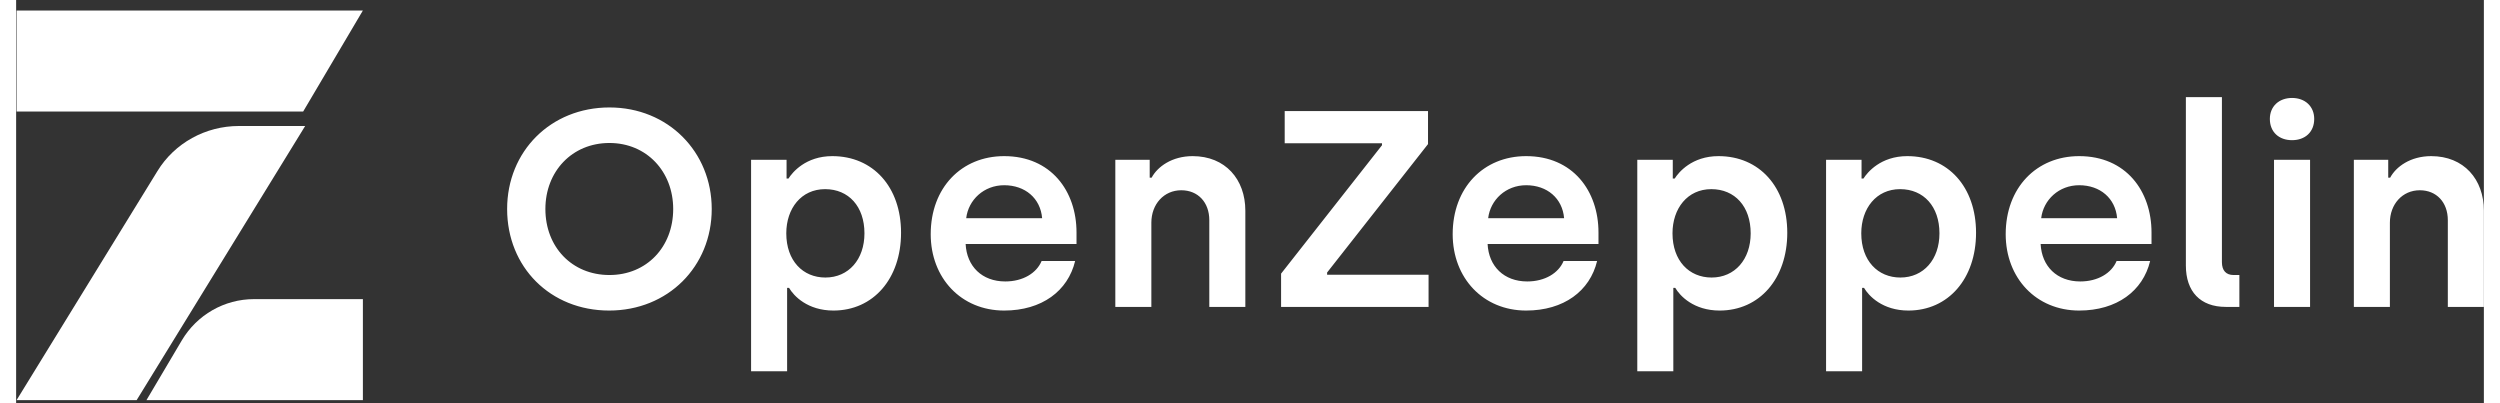 <svg width="155px" height="25px" viewBox="0 0 153 25" fill="none" xmlns="http://www.w3.org/2000/svg">
<rect x="0" y="0" width="153" height="25" fill="#333333" stroke="none"/>
<path d="M21.499 24.808V18.546H14.747C12.91 18.546 11.21 19.519 10.269 21.109L8.08 24.808H21.499Z" fill="white"/>
<path d="M0.028 0.653V6.915H17.796L21.498 0.653H0.028Z" fill="white"/>
<path d="M8.765 10.601L0.028 24.808H7.472L17.92 7.812H13.809C11.742 7.812 9.826 8.871 8.765 10.601Z" fill="white"/>
<path d="M36.767 19.254C33.124 19.254 30.442 16.566 30.442 12.958C30.442 9.385 33.141 6.662 36.785 6.662C40.428 6.662 43.127 9.42 43.127 12.958C43.127 16.531 40.411 19.254 36.767 19.254ZM36.785 17.051C39.088 17.051 40.738 15.317 40.738 12.958C40.738 10.634 39.088 8.865 36.785 8.865C34.464 8.865 32.814 10.634 32.814 12.958C32.814 15.317 34.464 17.051 36.785 17.051ZM45.567 23.017V9.906H47.767V11.068H47.887C48.128 10.686 48.953 9.68 50.603 9.68C53.129 9.68 54.865 11.588 54.865 14.432C54.865 17.277 53.147 19.254 50.672 19.254C49.073 19.254 48.214 18.352 47.922 17.849H47.801V23.017H45.567ZM50.173 17.207C51.617 17.207 52.596 16.08 52.596 14.467C52.596 12.802 51.617 11.727 50.156 11.727C48.678 11.727 47.75 12.923 47.75 14.467C47.75 16.167 48.781 17.207 50.173 17.207ZM61.258 19.254C58.594 19.254 56.704 17.242 56.704 14.519C56.704 11.64 58.611 9.68 61.258 9.68C64.163 9.68 65.744 11.848 65.744 14.415V15.126H58.869C58.938 16.514 59.883 17.45 61.327 17.45C62.427 17.45 63.269 16.93 63.579 16.184H65.658C65.212 18.04 63.596 19.254 61.258 19.254ZM58.904 13.53H63.613C63.51 12.299 62.565 11.484 61.258 11.484C60.004 11.484 59.041 12.386 58.904 13.53ZM68.15 19.028V9.906H70.281V11.015H70.401C70.762 10.339 71.656 9.68 72.945 9.68C74.973 9.68 76.211 11.12 76.211 13.062V19.028H73.977V13.652C73.977 12.542 73.272 11.796 72.24 11.796C71.158 11.796 70.384 12.663 70.384 13.808V19.028H68.15ZM78.427 19.028V16.965L84.684 9.004V8.882H78.651V6.888H87.537V8.934L81.281 16.895V17.034H87.571V19.028H78.427ZM93.621 19.254C90.957 19.254 89.066 17.242 89.066 14.519C89.066 11.64 90.974 9.68 93.621 9.68C96.525 9.68 98.106 11.848 98.106 14.415V15.126H91.231C91.3 16.514 92.246 17.45 93.689 17.45C94.789 17.45 95.632 16.93 95.941 16.184H98.02C97.574 18.04 95.958 19.254 93.621 19.254ZM91.266 13.53H95.975C95.872 12.299 94.927 11.484 93.621 11.484C92.366 11.484 91.403 12.386 91.266 13.53ZM100.512 23.017V9.906H102.712V11.068H102.832C103.073 10.686 103.898 9.68 105.548 9.68C108.075 9.68 109.811 11.588 109.811 14.432C109.811 17.277 108.092 19.254 105.617 19.254C104.018 19.254 103.159 18.352 102.867 17.849H102.746V23.017H100.512ZM105.118 17.207C106.562 17.207 107.542 16.08 107.542 14.467C107.542 12.802 106.562 11.727 105.101 11.727C103.623 11.727 102.695 12.923 102.695 14.467C102.695 16.167 103.726 17.207 105.118 17.207ZM112.216 23.017V9.906H114.416V11.068H114.536C114.777 10.686 115.602 9.68 117.252 9.68C119.779 9.68 121.515 11.588 121.515 14.432C121.515 17.277 119.796 19.254 117.321 19.254C115.722 19.254 114.863 18.352 114.571 17.849H114.451V23.017H112.216ZM116.822 17.207C118.266 17.207 119.246 16.08 119.246 14.467C119.246 12.802 118.266 11.727 116.805 11.727C115.327 11.727 114.399 12.923 114.399 14.467C114.399 16.167 115.43 17.207 116.822 17.207ZM127.908 19.254C125.244 19.254 123.353 17.242 123.353 14.519C123.353 11.64 125.261 9.68 127.908 9.68C130.812 9.68 132.394 11.848 132.394 14.415V15.126H125.519C125.587 16.514 126.533 17.45 127.976 17.45C129.076 17.45 129.919 16.93 130.228 16.184H132.308C131.861 18.04 130.245 19.254 127.908 19.254ZM125.553 13.53H130.262C130.159 12.299 129.214 11.484 127.908 11.484C126.653 11.484 125.691 12.386 125.553 13.53ZM136.999 19.028C135.418 19.028 134.524 18.075 134.524 16.462V6.021H136.759V16.253C136.759 16.774 137.016 17.051 137.481 17.051H137.841V19.028H136.999ZM141.106 8.691C140.299 8.691 139.731 8.188 139.731 7.373C139.731 6.593 140.299 6.073 141.106 6.073C141.914 6.073 142.481 6.593 142.481 7.373C142.481 8.188 141.914 8.691 141.106 8.691ZM139.989 19.028V9.906H142.224V19.028H139.989ZM144.939 19.028V9.906H147.07V11.015H147.19C147.551 10.339 148.445 9.68 149.734 9.68C151.762 9.68 153 11.12 153 13.062V19.028H150.765V13.652C150.765 12.542 150.061 11.796 149.029 11.796C147.946 11.796 147.173 12.663 147.173 13.808V19.028H144.939Z" fill="white"/>
</svg>
